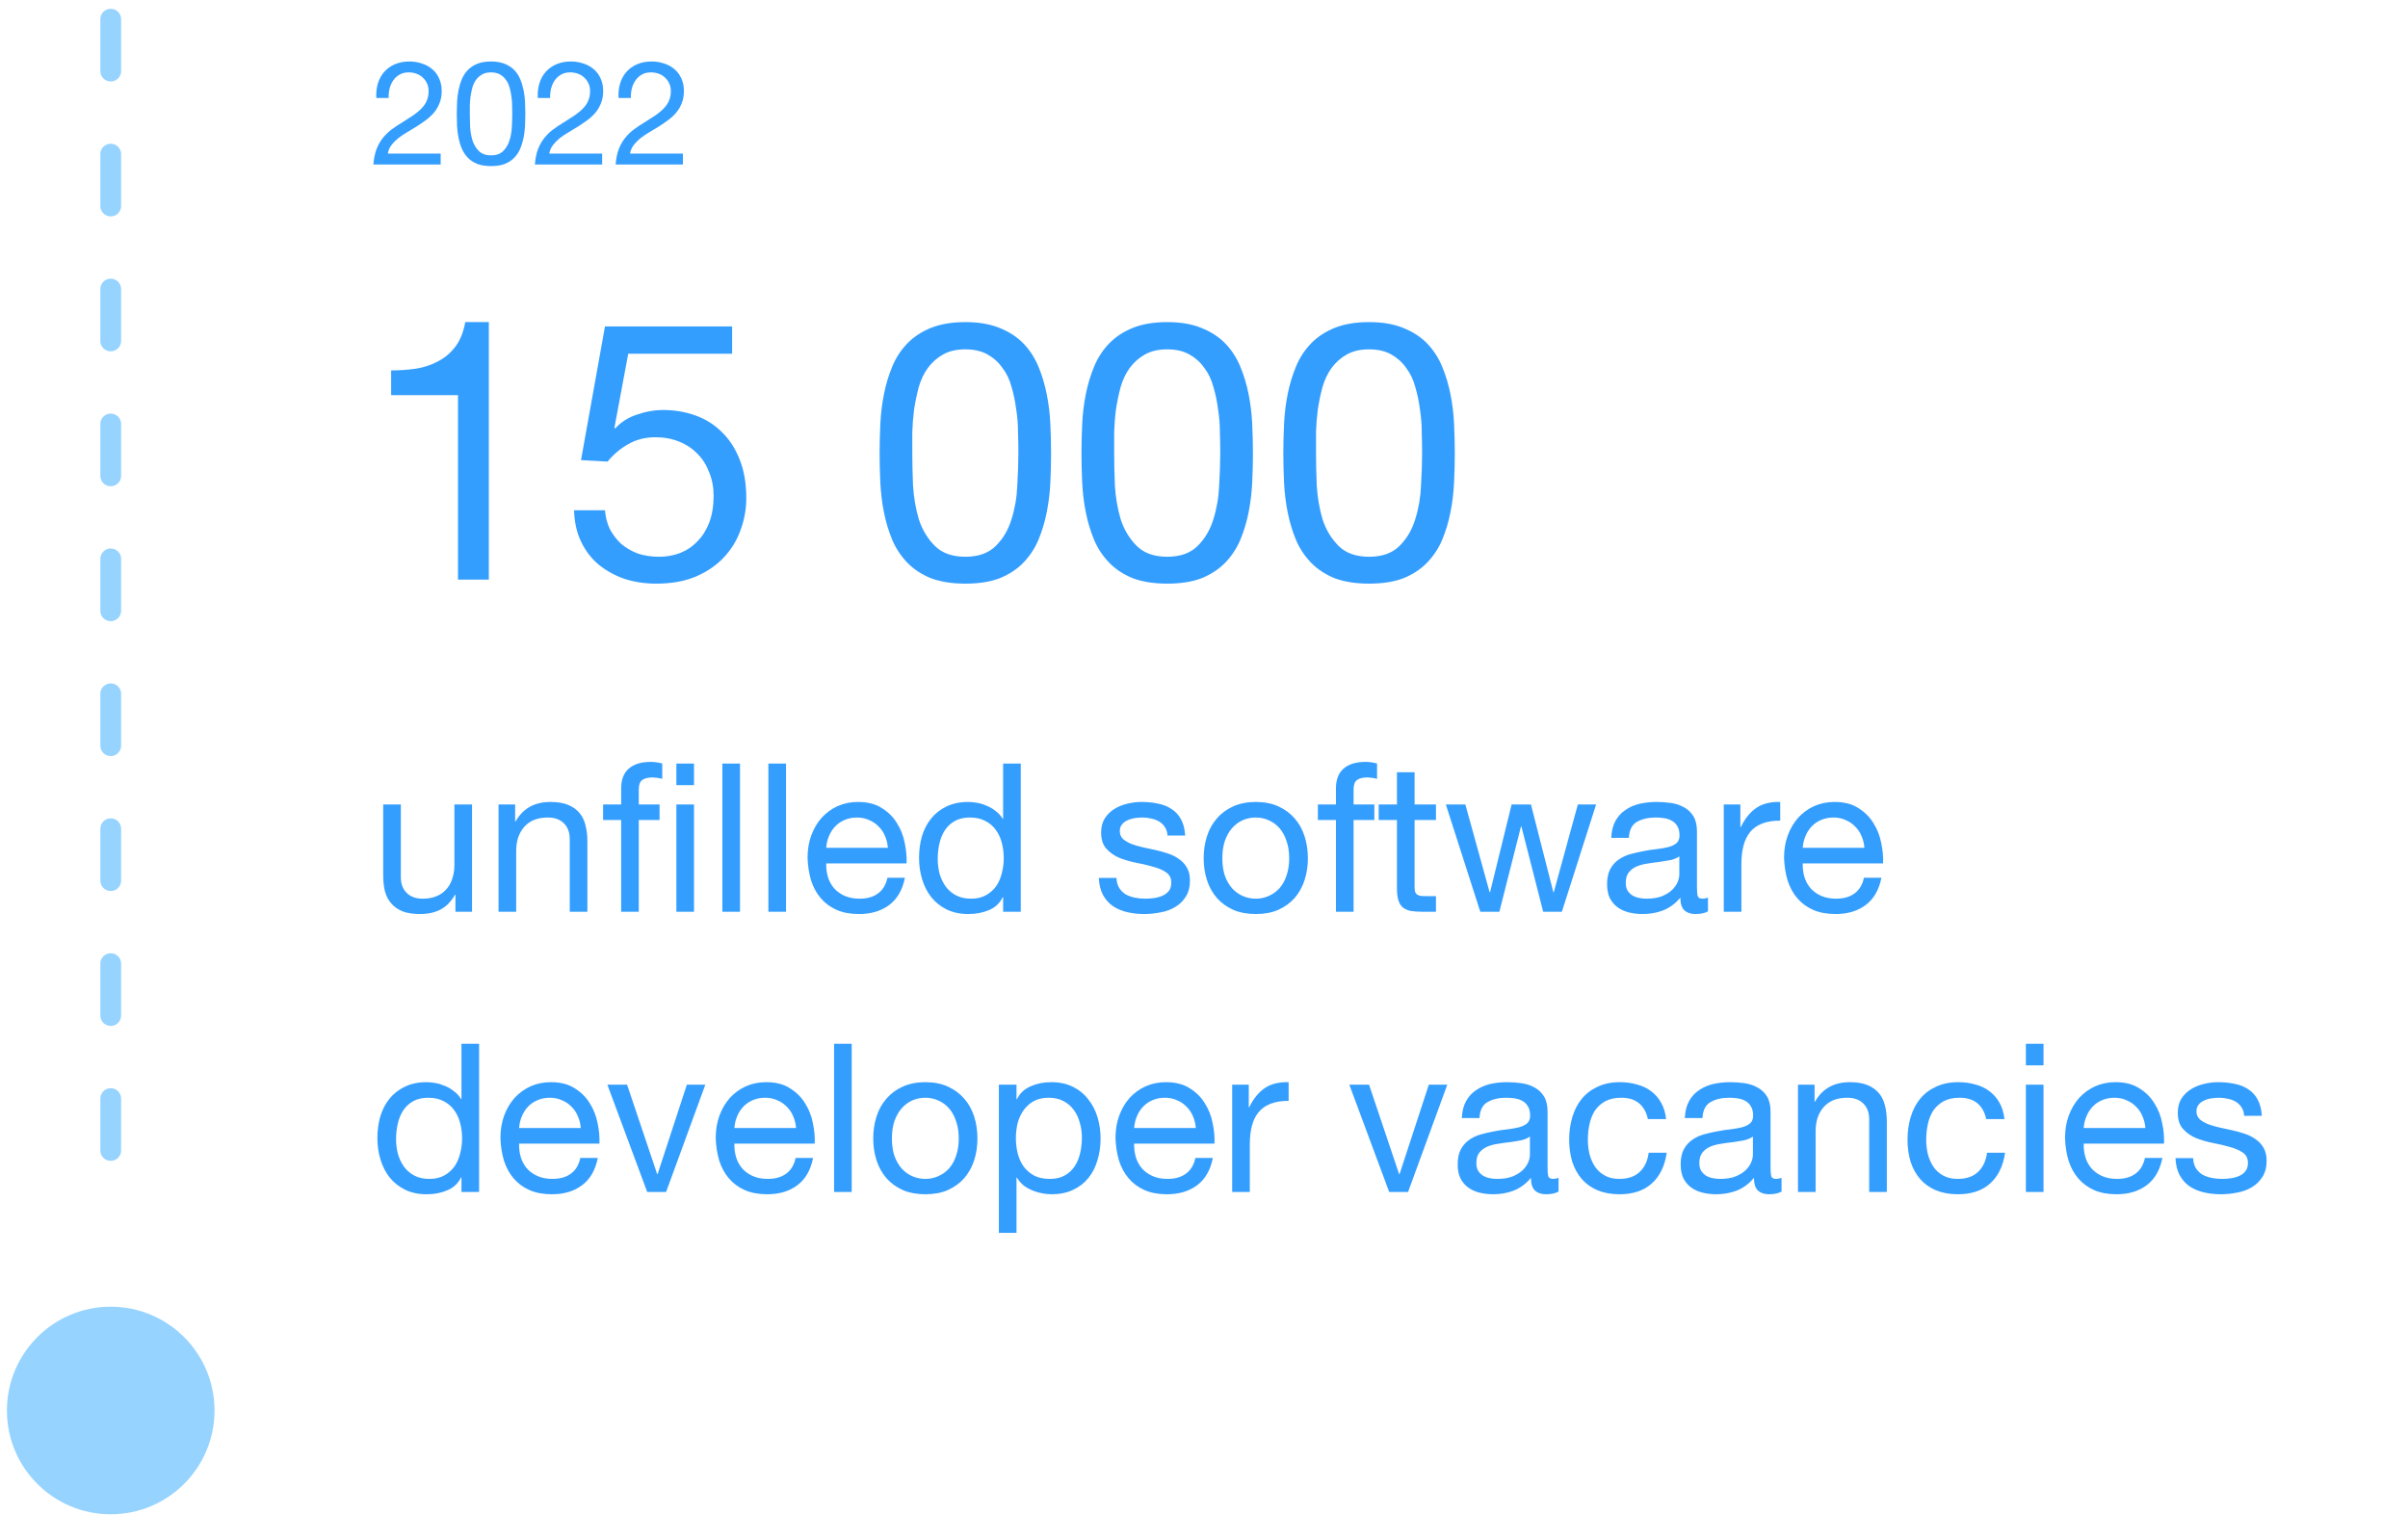 <?xml version="1.0" encoding="UTF-8"?> <svg xmlns="http://www.w3.org/2000/svg" width="232" height="146" viewBox="0 0 232 146" fill="none"> <path d="M45.479 87.85V77.51H43.779V83.35C43.779 83.817 43.712 84.25 43.579 84.65C43.459 85.037 43.272 85.376 43.019 85.67C42.765 85.963 42.445 86.19 42.059 86.35C41.685 86.51 41.239 86.59 40.719 86.59C40.065 86.59 39.552 86.403 39.179 86.03C38.805 85.656 38.619 85.15 38.619 84.51V77.51H36.919V84.31C36.919 84.87 36.972 85.383 37.079 85.85C37.199 86.303 37.399 86.697 37.679 87.03C37.959 87.363 38.325 87.623 38.779 87.81C39.232 87.983 39.799 88.07 40.479 88.07C41.239 88.07 41.899 87.923 42.459 87.63C43.019 87.323 43.479 86.85 43.839 86.21H43.879V87.85H45.479ZM48.032 77.51V87.85H49.732V82.01C49.732 81.543 49.792 81.117 49.912 80.73C50.045 80.33 50.239 79.983 50.492 79.69C50.745 79.397 51.059 79.17 51.432 79.01C51.819 78.85 52.272 78.77 52.792 78.77C53.445 78.77 53.959 78.957 54.332 79.33C54.705 79.703 54.892 80.21 54.892 80.85V87.85H56.592V81.05C56.592 80.49 56.532 79.983 56.412 79.53C56.305 79.063 56.112 78.663 55.832 78.33C55.552 77.996 55.185 77.737 54.732 77.55C54.279 77.363 53.712 77.27 53.032 77.27C51.499 77.27 50.379 77.897 49.672 79.15H49.632V77.51H48.032ZM65.165 87.85H66.865V77.51H65.165V87.85ZM65.165 75.65H66.865V73.57H65.165V75.65ZM59.845 79.01V87.85H61.545V79.01H63.545V77.51H61.545V76.07C61.545 75.617 61.659 75.31 61.885 75.15C62.112 74.99 62.432 74.91 62.845 74.91C62.992 74.91 63.152 74.923 63.325 74.95C63.499 74.963 63.659 74.996 63.805 75.05V73.57C63.645 73.516 63.459 73.477 63.245 73.45C63.045 73.423 62.865 73.41 62.705 73.41C61.772 73.41 61.059 73.63 60.565 74.07C60.085 74.496 59.845 75.13 59.845 75.97V77.51H58.105V79.01H59.845ZM69.597 73.57V87.85H71.297V73.57H69.597ZM74.03 73.57V87.85H75.73V73.57H74.03ZM85.544 81.69H79.604C79.631 81.29 79.717 80.916 79.864 80.57C80.011 80.21 80.211 79.897 80.464 79.63C80.717 79.363 81.017 79.156 81.364 79.01C81.724 78.85 82.124 78.77 82.564 78.77C82.991 78.77 83.377 78.85 83.724 79.01C84.084 79.156 84.391 79.363 84.644 79.63C84.911 79.883 85.117 80.19 85.264 80.55C85.424 80.91 85.517 81.29 85.544 81.69ZM87.184 84.57H85.504C85.357 85.25 85.051 85.757 84.584 86.09C84.131 86.423 83.544 86.59 82.824 86.59C82.264 86.59 81.777 86.496 81.364 86.31C80.951 86.123 80.611 85.876 80.344 85.57C80.077 85.25 79.884 84.89 79.764 84.49C79.644 84.076 79.591 83.643 79.604 83.19H87.344C87.371 82.563 87.311 81.903 87.164 81.21C87.031 80.516 86.777 79.876 86.404 79.29C86.044 78.703 85.557 78.223 84.944 77.85C84.344 77.463 83.584 77.27 82.664 77.27C81.957 77.27 81.304 77.403 80.704 77.67C80.117 77.936 79.604 78.31 79.164 78.79C78.737 79.27 78.404 79.837 78.164 80.49C77.924 81.143 77.804 81.863 77.804 82.65C77.831 83.436 77.944 84.163 78.144 84.83C78.357 85.496 78.671 86.07 79.084 86.55C79.497 87.03 80.004 87.403 80.604 87.67C81.217 87.936 81.937 88.07 82.764 88.07C83.937 88.07 84.911 87.776 85.684 87.19C86.457 86.603 86.957 85.73 87.184 84.57ZM90.346 82.77C90.346 82.263 90.4 81.77 90.506 81.29C90.613 80.81 90.786 80.383 91.026 80.01C91.266 79.636 91.586 79.337 91.986 79.11C92.386 78.883 92.873 78.77 93.446 78.77C94.033 78.77 94.533 78.883 94.946 79.11C95.359 79.323 95.693 79.61 95.946 79.97C96.213 80.33 96.406 80.75 96.526 81.23C96.646 81.697 96.706 82.183 96.706 82.69C96.706 83.17 96.646 83.643 96.526 84.11C96.419 84.576 96.24 84.996 95.986 85.37C95.733 85.73 95.406 86.023 95.006 86.25C94.606 86.477 94.12 86.59 93.546 86.59C92.999 86.59 92.519 86.483 92.106 86.27C91.706 86.056 91.373 85.77 91.106 85.41C90.853 85.05 90.659 84.643 90.526 84.19C90.406 83.723 90.346 83.25 90.346 82.77ZM98.346 87.85V73.57H96.646V78.89H96.606C96.419 78.583 96.186 78.33 95.906 78.13C95.639 77.916 95.353 77.75 95.046 77.63C94.74 77.496 94.433 77.403 94.126 77.35C93.82 77.296 93.533 77.27 93.266 77.27C92.48 77.27 91.786 77.416 91.186 77.71C90.6 77.99 90.106 78.376 89.706 78.87C89.32 79.35 89.026 79.916 88.826 80.57C88.639 81.223 88.546 81.916 88.546 82.65C88.546 83.383 88.646 84.076 88.846 84.73C89.046 85.383 89.34 85.957 89.726 86.45C90.126 86.943 90.62 87.337 91.206 87.63C91.806 87.923 92.506 88.07 93.306 88.07C94.026 88.07 94.686 87.943 95.286 87.69C95.886 87.436 96.326 87.023 96.606 86.45H96.646V87.85H98.346ZM107.568 84.59H105.868C105.895 85.23 106.028 85.776 106.268 86.23C106.508 86.67 106.828 87.03 107.228 87.31C107.628 87.576 108.088 87.77 108.608 87.89C109.128 88.01 109.675 88.07 110.248 88.07C110.768 88.07 111.288 88.016 111.808 87.91C112.341 87.817 112.815 87.643 113.228 87.39C113.655 87.136 113.995 86.803 114.248 86.39C114.515 85.977 114.648 85.457 114.648 84.83C114.648 84.337 114.548 83.923 114.348 83.59C114.161 83.257 113.908 82.983 113.588 82.77C113.281 82.543 112.921 82.363 112.508 82.23C112.108 82.097 111.695 81.983 111.268 81.89C110.868 81.796 110.468 81.71 110.068 81.63C109.668 81.537 109.308 81.43 108.988 81.31C108.668 81.177 108.401 81.016 108.188 80.83C107.988 80.63 107.888 80.383 107.888 80.09C107.888 79.823 107.955 79.61 108.088 79.45C108.221 79.276 108.395 79.143 108.608 79.05C108.821 78.943 109.055 78.87 109.308 78.83C109.575 78.79 109.835 78.77 110.088 78.77C110.368 78.77 110.641 78.803 110.908 78.87C111.188 78.923 111.441 79.016 111.668 79.15C111.895 79.283 112.081 79.463 112.228 79.69C112.375 79.903 112.461 80.177 112.488 80.51H114.188C114.148 79.883 114.015 79.363 113.788 78.95C113.561 78.523 113.255 78.19 112.868 77.95C112.495 77.697 112.061 77.523 111.568 77.43C111.075 77.323 110.535 77.27 109.948 77.27C109.495 77.27 109.035 77.33 108.568 77.45C108.115 77.556 107.701 77.73 107.328 77.97C106.968 78.197 106.668 78.496 106.428 78.87C106.201 79.243 106.088 79.69 106.088 80.21C106.088 80.876 106.255 81.397 106.588 81.77C106.921 82.143 107.335 82.436 107.828 82.65C108.335 82.85 108.881 83.01 109.468 83.13C110.055 83.237 110.595 83.363 111.088 83.51C111.595 83.643 112.015 83.823 112.348 84.05C112.681 84.276 112.848 84.61 112.848 85.05C112.848 85.37 112.768 85.636 112.608 85.85C112.448 86.05 112.241 86.203 111.988 86.31C111.748 86.416 111.481 86.49 111.188 86.53C110.895 86.57 110.615 86.59 110.348 86.59C110.001 86.59 109.661 86.556 109.328 86.49C109.008 86.423 108.715 86.317 108.448 86.17C108.195 86.01 107.988 85.803 107.828 85.55C107.668 85.283 107.581 84.963 107.568 84.59ZM117.768 82.69C117.768 82.063 117.848 81.51 118.008 81.03C118.181 80.537 118.415 80.123 118.708 79.79C119.001 79.457 119.341 79.203 119.728 79.03C120.128 78.856 120.548 78.77 120.988 78.77C121.428 78.77 121.841 78.856 122.228 79.03C122.628 79.203 122.975 79.457 123.268 79.79C123.561 80.123 123.788 80.537 123.948 81.03C124.121 81.51 124.208 82.063 124.208 82.69C124.208 83.317 124.121 83.876 123.948 84.37C123.788 84.85 123.561 85.257 123.268 85.59C122.975 85.91 122.628 86.156 122.228 86.33C121.841 86.503 121.428 86.59 120.988 86.59C120.548 86.59 120.128 86.503 119.728 86.33C119.341 86.156 119.001 85.91 118.708 85.59C118.415 85.257 118.181 84.85 118.008 84.37C117.848 83.876 117.768 83.317 117.768 82.69ZM115.968 82.69C115.968 83.45 116.075 84.156 116.288 84.81C116.501 85.463 116.821 86.037 117.248 86.53C117.675 87.01 118.201 87.39 118.828 87.67C119.455 87.936 120.175 88.07 120.988 88.07C121.815 88.07 122.535 87.936 123.148 87.67C123.775 87.39 124.301 87.01 124.728 86.53C125.155 86.037 125.475 85.463 125.688 84.81C125.901 84.156 126.008 83.45 126.008 82.69C126.008 81.93 125.901 81.223 125.688 80.57C125.475 79.903 125.155 79.33 124.728 78.85C124.301 78.356 123.775 77.97 123.148 77.69C122.535 77.41 121.815 77.27 120.988 77.27C120.175 77.27 119.455 77.41 118.828 77.69C118.201 77.97 117.675 78.356 117.248 78.85C116.821 79.33 116.501 79.903 116.288 80.57C116.075 81.223 115.968 81.93 115.968 82.69ZM128.712 79.01V87.85H130.412V79.01H132.412V77.51H130.412V76.07C130.412 75.617 130.526 75.31 130.752 75.15C130.979 74.99 131.299 74.91 131.712 74.91C131.859 74.91 132.019 74.923 132.192 74.95C132.366 74.963 132.526 74.996 132.672 75.05V73.57C132.512 73.516 132.326 73.477 132.112 73.45C131.912 73.423 131.732 73.41 131.572 73.41C130.639 73.41 129.926 73.63 129.432 74.07C128.952 74.496 128.712 75.13 128.712 75.97V77.51H126.972V79.01H128.712ZM136.29 77.51V74.41H134.59V77.51H132.83V79.01H134.59V85.59C134.59 86.07 134.637 86.457 134.73 86.75C134.824 87.043 134.964 87.27 135.15 87.43C135.35 87.59 135.604 87.703 135.91 87.77C136.23 87.823 136.61 87.85 137.05 87.85H138.35V86.35H137.57C137.304 86.35 137.084 86.343 136.91 86.33C136.75 86.303 136.624 86.257 136.53 86.19C136.437 86.123 136.37 86.03 136.33 85.91C136.304 85.79 136.29 85.63 136.29 85.43V79.01H138.35V77.51H136.29ZM150.479 87.85L153.779 77.51H152.019L149.699 85.97H149.659L147.499 77.51H145.639L143.559 85.97H143.519L141.179 77.51H139.299L142.619 87.85H144.459L146.539 79.63H146.579L148.679 87.85H150.479ZM164.555 87.81C164.262 87.983 163.855 88.07 163.335 88.07C162.895 88.07 162.542 87.95 162.275 87.71C162.022 87.457 161.895 87.05 161.895 86.49C161.429 87.05 160.882 87.457 160.255 87.71C159.642 87.95 158.975 88.07 158.255 88.07C157.789 88.07 157.342 88.016 156.915 87.91C156.502 87.803 156.142 87.636 155.835 87.41C155.529 87.183 155.282 86.89 155.095 86.53C154.922 86.156 154.835 85.71 154.835 85.19C154.835 84.603 154.935 84.123 155.135 83.75C155.335 83.376 155.595 83.076 155.915 82.85C156.249 82.61 156.622 82.43 157.035 82.31C157.462 82.19 157.895 82.09 158.335 82.01C158.802 81.916 159.242 81.85 159.655 81.81C160.082 81.757 160.455 81.69 160.775 81.61C161.095 81.516 161.349 81.39 161.535 81.23C161.722 81.056 161.815 80.81 161.815 80.49C161.815 80.117 161.742 79.817 161.595 79.59C161.462 79.363 161.282 79.19 161.055 79.07C160.842 78.95 160.595 78.87 160.315 78.83C160.049 78.79 159.782 78.77 159.515 78.77C158.795 78.77 158.195 78.91 157.715 79.19C157.235 79.457 156.975 79.97 156.935 80.73H155.235C155.262 80.09 155.395 79.55 155.635 79.11C155.875 78.67 156.195 78.317 156.595 78.05C156.995 77.77 157.449 77.57 157.955 77.45C158.475 77.33 159.029 77.27 159.615 77.27C160.082 77.27 160.542 77.303 160.995 77.37C161.462 77.436 161.882 77.576 162.255 77.79C162.629 77.99 162.929 78.276 163.155 78.65C163.382 79.023 163.495 79.51 163.495 80.11V85.43C163.495 85.83 163.515 86.123 163.555 86.31C163.609 86.496 163.769 86.59 164.035 86.59C164.182 86.59 164.355 86.556 164.555 86.49V87.81ZM161.795 82.51C161.582 82.67 161.302 82.79 160.955 82.87C160.609 82.936 160.242 82.996 159.855 83.05C159.482 83.09 159.102 83.143 158.715 83.21C158.329 83.263 157.982 83.356 157.675 83.49C157.369 83.623 157.115 83.817 156.915 84.07C156.729 84.31 156.635 84.643 156.635 85.07C156.635 85.35 156.689 85.59 156.795 85.79C156.915 85.977 157.062 86.13 157.235 86.25C157.422 86.37 157.635 86.457 157.875 86.51C158.115 86.563 158.369 86.59 158.635 86.59C159.195 86.59 159.675 86.516 160.075 86.37C160.475 86.21 160.802 86.016 161.055 85.79C161.309 85.55 161.495 85.296 161.615 85.03C161.735 84.75 161.795 84.49 161.795 84.25V82.51ZM166.077 77.51V87.85H167.777V83.25C167.777 82.583 167.844 81.996 167.977 81.49C168.111 80.97 168.324 80.53 168.617 80.17C168.911 79.81 169.297 79.537 169.777 79.35C170.257 79.163 170.837 79.07 171.517 79.07V77.27C170.597 77.243 169.837 77.43 169.237 77.83C168.637 78.23 168.131 78.85 167.717 79.69H167.677V77.51H166.077ZM179.626 81.69H173.686C173.713 81.29 173.799 80.916 173.946 80.57C174.093 80.21 174.293 79.897 174.546 79.63C174.799 79.363 175.099 79.156 175.446 79.01C175.806 78.85 176.206 78.77 176.646 78.77C177.073 78.77 177.459 78.85 177.806 79.01C178.166 79.156 178.473 79.363 178.726 79.63C178.993 79.883 179.199 80.19 179.346 80.55C179.506 80.91 179.599 81.29 179.626 81.69ZM181.266 84.57H179.586C179.439 85.25 179.133 85.757 178.666 86.09C178.213 86.423 177.626 86.59 176.906 86.59C176.346 86.59 175.859 86.496 175.446 86.31C175.033 86.123 174.693 85.876 174.426 85.57C174.159 85.25 173.966 84.89 173.846 84.49C173.726 84.076 173.673 83.643 173.686 83.19H181.426C181.453 82.563 181.393 81.903 181.246 81.21C181.113 80.516 180.859 79.876 180.486 79.29C180.126 78.703 179.639 78.223 179.026 77.85C178.426 77.463 177.666 77.27 176.746 77.27C176.039 77.27 175.386 77.403 174.786 77.67C174.199 77.936 173.686 78.31 173.246 78.79C172.819 79.27 172.486 79.837 172.246 80.49C172.006 81.143 171.886 81.863 171.886 82.65C171.913 83.436 172.026 84.163 172.226 84.83C172.439 85.496 172.753 86.07 173.166 86.55C173.579 87.03 174.086 87.403 174.686 87.67C175.299 87.936 176.019 88.07 176.846 88.07C178.019 88.07 178.993 87.776 179.766 87.19C180.539 86.603 181.039 85.73 181.266 84.57ZM38.159 109.77C38.159 109.263 38.212 108.77 38.319 108.29C38.425 107.81 38.599 107.383 38.839 107.01C39.079 106.637 39.399 106.337 39.799 106.11C40.199 105.883 40.685 105.77 41.259 105.77C41.845 105.77 42.345 105.883 42.759 106.11C43.172 106.323 43.505 106.61 43.759 106.97C44.025 107.33 44.219 107.75 44.339 108.23C44.459 108.697 44.519 109.183 44.519 109.69C44.519 110.17 44.459 110.643 44.339 111.11C44.232 111.577 44.052 111.997 43.799 112.37C43.545 112.73 43.219 113.023 42.819 113.25C42.419 113.477 41.932 113.59 41.359 113.59C40.812 113.59 40.332 113.483 39.919 113.27C39.519 113.057 39.185 112.77 38.919 112.41C38.665 112.05 38.472 111.643 38.339 111.19C38.219 110.723 38.159 110.25 38.159 109.77ZM46.159 114.85V100.57H44.459V105.89H44.419C44.232 105.583 43.999 105.33 43.719 105.13C43.452 104.917 43.165 104.75 42.859 104.63C42.552 104.497 42.245 104.403 41.939 104.35C41.632 104.297 41.345 104.27 41.079 104.27C40.292 104.27 39.599 104.417 38.999 104.71C38.412 104.99 37.919 105.377 37.519 105.87C37.132 106.35 36.839 106.917 36.639 107.57C36.452 108.223 36.359 108.917 36.359 109.65C36.359 110.383 36.459 111.077 36.659 111.73C36.859 112.383 37.152 112.957 37.539 113.45C37.939 113.943 38.432 114.337 39.019 114.63C39.619 114.923 40.319 115.07 41.119 115.07C41.839 115.07 42.499 114.943 43.099 114.69C43.699 114.437 44.139 114.023 44.419 113.45H44.459V114.85H46.159ZM55.954 108.69H50.014C50.041 108.29 50.127 107.917 50.274 107.57C50.421 107.21 50.621 106.897 50.874 106.63C51.127 106.363 51.428 106.157 51.774 106.01C52.134 105.85 52.534 105.77 52.974 105.77C53.401 105.77 53.788 105.85 54.134 106.01C54.494 106.157 54.801 106.363 55.054 106.63C55.321 106.883 55.528 107.19 55.674 107.55C55.834 107.91 55.928 108.29 55.954 108.69ZM57.594 111.57H55.914C55.767 112.25 55.461 112.757 54.994 113.09C54.541 113.423 53.954 113.59 53.234 113.59C52.674 113.59 52.188 113.497 51.774 113.31C51.361 113.123 51.021 112.877 50.754 112.57C50.487 112.25 50.294 111.89 50.174 111.49C50.054 111.077 50.001 110.643 50.014 110.19H57.754C57.781 109.563 57.721 108.903 57.574 108.21C57.441 107.517 57.188 106.877 56.814 106.29C56.454 105.703 55.968 105.223 55.354 104.85C54.754 104.463 53.994 104.27 53.074 104.27C52.367 104.27 51.714 104.403 51.114 104.67C50.528 104.937 50.014 105.31 49.574 105.79C49.148 106.27 48.814 106.837 48.574 107.49C48.334 108.143 48.214 108.863 48.214 109.65C48.241 110.437 48.354 111.163 48.554 111.83C48.767 112.497 49.081 113.07 49.494 113.55C49.907 114.03 50.414 114.403 51.014 114.67C51.627 114.937 52.347 115.07 53.174 115.07C54.347 115.07 55.321 114.777 56.094 114.19C56.867 113.603 57.367 112.73 57.594 111.57ZM64.176 114.85L67.956 104.51H66.176L63.356 113.13H63.316L60.416 104.51H58.516L62.356 114.85H64.176ZM76.696 108.69H70.756C70.783 108.29 70.87 107.917 71.016 107.57C71.163 107.21 71.363 106.897 71.616 106.63C71.87 106.363 72.17 106.157 72.516 106.01C72.876 105.85 73.276 105.77 73.716 105.77C74.143 105.77 74.53 105.85 74.876 106.01C75.236 106.157 75.543 106.363 75.796 106.63C76.063 106.883 76.27 107.19 76.416 107.55C76.576 107.91 76.67 108.29 76.696 108.69ZM78.336 111.57H76.656C76.51 112.25 76.203 112.757 75.736 113.09C75.283 113.423 74.696 113.59 73.976 113.59C73.416 113.59 72.93 113.497 72.516 113.31C72.103 113.123 71.763 112.877 71.496 112.57C71.23 112.25 71.036 111.89 70.916 111.49C70.796 111.077 70.743 110.643 70.756 110.19H78.496C78.523 109.563 78.463 108.903 78.316 108.21C78.183 107.517 77.93 106.877 77.556 106.29C77.196 105.703 76.71 105.223 76.096 104.85C75.496 104.463 74.736 104.27 73.816 104.27C73.11 104.27 72.456 104.403 71.856 104.67C71.27 104.937 70.756 105.31 70.316 105.79C69.89 106.27 69.556 106.837 69.316 107.49C69.076 108.143 68.956 108.863 68.956 109.65C68.983 110.437 69.096 111.163 69.296 111.83C69.51 112.497 69.823 113.07 70.236 113.55C70.65 114.03 71.156 114.403 71.756 114.67C72.37 114.937 73.09 115.07 73.916 115.07C75.09 115.07 76.063 114.777 76.836 114.19C77.61 113.603 78.11 112.73 78.336 111.57ZM80.359 100.57V114.85H82.058V100.57H80.359ZM85.932 109.69C85.932 109.063 86.012 108.51 86.172 108.03C86.345 107.537 86.579 107.123 86.872 106.79C87.165 106.457 87.505 106.203 87.892 106.03C88.292 105.857 88.712 105.77 89.152 105.77C89.592 105.77 90.005 105.857 90.392 106.03C90.792 106.203 91.139 106.457 91.432 106.79C91.725 107.123 91.952 107.537 92.112 108.03C92.285 108.51 92.372 109.063 92.372 109.69C92.372 110.317 92.285 110.877 92.112 111.37C91.952 111.85 91.725 112.257 91.432 112.59C91.139 112.91 90.792 113.157 90.392 113.33C90.005 113.503 89.592 113.59 89.152 113.59C88.712 113.59 88.292 113.503 87.892 113.33C87.505 113.157 87.165 112.91 86.872 112.59C86.579 112.257 86.345 111.85 86.172 111.37C86.012 110.877 85.932 110.317 85.932 109.69ZM84.132 109.69C84.132 110.45 84.239 111.157 84.452 111.81C84.665 112.463 84.985 113.037 85.412 113.53C85.839 114.01 86.365 114.39 86.992 114.67C87.619 114.937 88.339 115.07 89.152 115.07C89.979 115.07 90.699 114.937 91.312 114.67C91.939 114.39 92.465 114.01 92.892 113.53C93.319 113.037 93.639 112.463 93.852 111.81C94.065 111.157 94.172 110.45 94.172 109.69C94.172 108.93 94.065 108.223 93.852 107.57C93.639 106.903 93.319 106.33 92.892 105.85C92.465 105.357 91.939 104.97 91.312 104.69C90.699 104.41 89.979 104.27 89.152 104.27C88.339 104.27 87.619 104.41 86.992 104.69C86.365 104.97 85.839 105.357 85.412 105.85C84.985 106.33 84.665 106.903 84.452 107.57C84.239 108.223 84.132 108.93 84.132 109.69ZM96.237 104.51V118.79H97.936V113.47H97.977C98.163 113.777 98.39 114.037 98.656 114.25C98.936 114.45 99.23 114.61 99.537 114.73C99.843 114.85 100.15 114.937 100.456 114.99C100.776 115.043 101.063 115.07 101.316 115.07C102.103 115.07 102.79 114.93 103.376 114.65C103.976 114.37 104.47 113.99 104.856 113.51C105.256 113.017 105.55 112.443 105.736 111.79C105.936 111.137 106.036 110.443 106.036 109.71C106.036 108.977 105.936 108.283 105.736 107.63C105.536 106.977 105.236 106.403 104.836 105.91C104.45 105.403 103.956 105.003 103.356 104.71C102.77 104.417 102.076 104.27 101.276 104.27C100.556 104.27 99.897 104.403 99.296 104.67C98.697 104.923 98.257 105.337 97.977 105.91H97.936V104.51H96.237ZM104.236 109.59C104.236 110.097 104.183 110.59 104.076 111.07C103.97 111.55 103.796 111.977 103.556 112.35C103.316 112.723 102.996 113.023 102.596 113.25C102.21 113.477 101.723 113.59 101.136 113.59C100.55 113.59 100.05 113.483 99.636 113.27C99.223 113.043 98.883 112.75 98.617 112.39C98.363 112.03 98.177 111.617 98.056 111.15C97.936 110.67 97.876 110.177 97.876 109.67C97.876 109.19 97.93 108.717 98.037 108.25C98.156 107.783 98.343 107.37 98.597 107.01C98.85 106.637 99.177 106.337 99.576 106.11C99.977 105.883 100.463 105.77 101.036 105.77C101.583 105.77 102.056 105.877 102.456 106.09C102.87 106.303 103.203 106.59 103.456 106.95C103.723 107.31 103.916 107.723 104.036 108.19C104.17 108.643 104.236 109.11 104.236 109.59ZM115.212 108.69H109.272C109.299 108.29 109.385 107.917 109.532 107.57C109.679 107.21 109.879 106.897 110.132 106.63C110.385 106.363 110.685 106.157 111.032 106.01C111.392 105.85 111.792 105.77 112.232 105.77C112.659 105.77 113.045 105.85 113.392 106.01C113.752 106.157 114.059 106.363 114.312 106.63C114.579 106.883 114.785 107.19 114.932 107.55C115.092 107.91 115.185 108.29 115.212 108.69ZM116.852 111.57H115.172C115.025 112.25 114.719 112.757 114.252 113.09C113.799 113.423 113.212 113.59 112.492 113.59C111.932 113.59 111.445 113.497 111.032 113.31C110.619 113.123 110.279 112.877 110.012 112.57C109.745 112.25 109.552 111.89 109.432 111.49C109.312 111.077 109.259 110.643 109.272 110.19H117.012C117.039 109.563 116.979 108.903 116.832 108.21C116.699 107.517 116.445 106.877 116.072 106.29C115.712 105.703 115.225 105.223 114.612 104.85C114.012 104.463 113.252 104.27 112.332 104.27C111.625 104.27 110.972 104.403 110.372 104.67C109.785 104.937 109.272 105.31 108.832 105.79C108.405 106.27 108.072 106.837 107.832 107.49C107.592 108.143 107.472 108.863 107.472 109.65C107.499 110.437 107.612 111.163 107.812 111.83C108.025 112.497 108.339 113.07 108.752 113.55C109.165 114.03 109.672 114.403 110.272 114.67C110.885 114.937 111.605 115.07 112.432 115.07C113.605 115.07 114.579 114.777 115.352 114.19C116.125 113.603 116.625 112.73 116.852 111.57ZM118.714 104.51V114.85H120.414V110.25C120.414 109.583 120.481 108.997 120.614 108.49C120.747 107.97 120.961 107.53 121.254 107.17C121.547 106.81 121.934 106.537 122.414 106.35C122.894 106.163 123.474 106.07 124.154 106.07V104.27C123.234 104.243 122.474 104.43 121.874 104.83C121.274 105.23 120.767 105.85 120.354 106.69H120.314V104.51H118.714ZM135.661 114.85L139.441 104.51H137.661L134.841 113.13H134.801L131.901 104.51H130.001L133.841 114.85H135.661ZM150.161 114.81C149.867 114.983 149.461 115.07 148.941 115.07C148.501 115.07 148.147 114.95 147.881 114.71C147.627 114.457 147.501 114.05 147.501 113.49C147.034 114.05 146.487 114.457 145.861 114.71C145.247 114.95 144.581 115.07 143.861 115.07C143.394 115.07 142.947 115.017 142.521 114.91C142.107 114.803 141.747 114.637 141.441 114.41C141.134 114.183 140.887 113.89 140.701 113.53C140.527 113.157 140.441 112.71 140.441 112.19C140.441 111.603 140.541 111.123 140.741 110.75C140.941 110.377 141.201 110.077 141.521 109.85C141.854 109.61 142.227 109.43 142.641 109.31C143.067 109.19 143.501 109.09 143.941 109.01C144.407 108.917 144.847 108.85 145.261 108.81C145.687 108.757 146.061 108.69 146.381 108.61C146.701 108.517 146.954 108.39 147.141 108.23C147.327 108.057 147.421 107.81 147.421 107.49C147.421 107.117 147.347 106.817 147.201 106.59C147.067 106.363 146.887 106.19 146.661 106.07C146.447 105.95 146.201 105.87 145.921 105.83C145.654 105.79 145.387 105.77 145.121 105.77C144.401 105.77 143.801 105.91 143.321 106.19C142.841 106.457 142.581 106.97 142.541 107.73H140.841C140.867 107.09 141.001 106.55 141.241 106.11C141.481 105.67 141.801 105.317 142.201 105.05C142.601 104.77 143.054 104.57 143.561 104.45C144.081 104.33 144.634 104.27 145.221 104.27C145.687 104.27 146.147 104.303 146.601 104.37C147.067 104.437 147.487 104.577 147.861 104.79C148.234 104.99 148.534 105.277 148.761 105.65C148.987 106.023 149.101 106.51 149.101 107.11V112.43C149.101 112.83 149.121 113.123 149.161 113.31C149.214 113.497 149.374 113.59 149.641 113.59C149.787 113.59 149.961 113.557 150.161 113.49V114.81ZM147.401 109.51C147.187 109.67 146.907 109.79 146.561 109.87C146.214 109.937 145.847 109.997 145.461 110.05C145.087 110.09 144.707 110.143 144.321 110.21C143.934 110.263 143.587 110.357 143.281 110.49C142.974 110.623 142.721 110.817 142.521 111.07C142.334 111.31 142.241 111.643 142.241 112.07C142.241 112.35 142.294 112.59 142.401 112.79C142.521 112.977 142.667 113.13 142.841 113.25C143.027 113.37 143.241 113.457 143.481 113.51C143.721 113.563 143.974 113.59 144.241 113.59C144.801 113.59 145.281 113.517 145.681 113.37C146.081 113.21 146.407 113.017 146.661 112.79C146.914 112.55 147.101 112.297 147.221 112.03C147.341 111.75 147.401 111.49 147.401 111.25V109.51ZM158.763 107.83H160.523C160.456 107.217 160.296 106.69 160.043 106.25C159.79 105.797 159.463 105.423 159.063 105.13C158.676 104.837 158.223 104.623 157.703 104.49C157.196 104.343 156.65 104.27 156.063 104.27C155.25 104.27 154.536 104.417 153.923 104.71C153.31 104.99 152.796 105.383 152.383 105.89C151.983 106.383 151.683 106.97 151.483 107.65C151.283 108.317 151.183 109.037 151.183 109.81C151.183 110.583 151.283 111.297 151.483 111.95C151.696 112.59 152.003 113.143 152.403 113.61C152.816 114.077 153.323 114.437 153.923 114.69C154.536 114.943 155.236 115.07 156.023 115.07C157.343 115.07 158.383 114.723 159.143 114.03C159.916 113.337 160.396 112.35 160.583 111.07H158.843C158.736 111.87 158.443 112.49 157.963 112.93C157.496 113.37 156.843 113.59 156.003 113.59C155.47 113.59 155.01 113.483 154.623 113.27C154.236 113.057 153.923 112.777 153.683 112.43C153.443 112.07 153.263 111.663 153.143 111.21C153.036 110.757 152.983 110.29 152.983 109.81C152.983 109.29 153.036 108.79 153.143 108.31C153.25 107.817 153.423 107.383 153.663 107.01C153.916 106.637 154.25 106.337 154.663 106.11C155.076 105.883 155.59 105.77 156.203 105.77C156.923 105.77 157.496 105.95 157.923 106.31C158.35 106.67 158.63 107.177 158.763 107.83ZM171.645 114.81C171.352 114.983 170.945 115.07 170.425 115.07C169.985 115.07 169.632 114.95 169.365 114.71C169.112 114.457 168.985 114.05 168.985 113.49C168.518 114.05 167.972 114.457 167.345 114.71C166.732 114.95 166.065 115.07 165.345 115.07C164.878 115.07 164.432 115.017 164.005 114.91C163.592 114.803 163.232 114.637 162.925 114.41C162.618 114.183 162.372 113.89 162.185 113.53C162.012 113.157 161.925 112.71 161.925 112.19C161.925 111.603 162.025 111.123 162.225 110.75C162.425 110.377 162.685 110.077 163.005 109.85C163.338 109.61 163.712 109.43 164.125 109.31C164.552 109.19 164.985 109.09 165.425 109.01C165.892 108.917 166.332 108.85 166.745 108.81C167.172 108.757 167.545 108.69 167.865 108.61C168.185 108.517 168.438 108.39 168.625 108.23C168.812 108.057 168.905 107.81 168.905 107.49C168.905 107.117 168.832 106.817 168.685 106.59C168.552 106.363 168.372 106.19 168.145 106.07C167.932 105.95 167.685 105.87 167.405 105.83C167.138 105.79 166.872 105.77 166.605 105.77C165.885 105.77 165.285 105.91 164.805 106.19C164.325 106.457 164.065 106.97 164.025 107.73H162.325C162.352 107.09 162.485 106.55 162.725 106.11C162.965 105.67 163.285 105.317 163.685 105.05C164.085 104.77 164.538 104.57 165.045 104.45C165.565 104.33 166.118 104.27 166.705 104.27C167.172 104.27 167.632 104.303 168.085 104.37C168.552 104.437 168.972 104.577 169.345 104.79C169.718 104.99 170.018 105.277 170.245 105.65C170.472 106.023 170.585 106.51 170.585 107.11V112.43C170.585 112.83 170.605 113.123 170.645 113.31C170.698 113.497 170.858 113.59 171.125 113.59C171.272 113.59 171.445 113.557 171.645 113.49V114.81ZM168.885 109.51C168.672 109.67 168.392 109.79 168.045 109.87C167.698 109.937 167.332 109.997 166.945 110.05C166.572 110.09 166.192 110.143 165.805 110.21C165.418 110.263 165.072 110.357 164.765 110.49C164.458 110.623 164.205 110.817 164.005 111.07C163.818 111.31 163.725 111.643 163.725 112.07C163.725 112.35 163.778 112.59 163.885 112.79C164.005 112.977 164.152 113.13 164.325 113.25C164.512 113.37 164.725 113.457 164.965 113.51C165.205 113.563 165.458 113.59 165.725 113.59C166.285 113.59 166.765 113.517 167.165 113.37C167.565 113.21 167.892 113.017 168.145 112.79C168.398 112.55 168.585 112.297 168.705 112.03C168.825 111.75 168.885 111.49 168.885 111.25V109.51ZM173.227 104.51V114.85H174.927V109.01C174.927 108.543 174.987 108.117 175.107 107.73C175.241 107.33 175.434 106.983 175.687 106.69C175.941 106.397 176.254 106.17 176.627 106.01C177.014 105.85 177.467 105.77 177.987 105.77C178.641 105.77 179.154 105.957 179.527 106.33C179.901 106.703 180.087 107.21 180.087 107.85V114.85H181.787V108.05C181.787 107.49 181.727 106.983 181.607 106.53C181.501 106.063 181.307 105.663 181.027 105.33C180.747 104.997 180.381 104.737 179.927 104.55C179.474 104.363 178.907 104.27 178.227 104.27C176.694 104.27 175.574 104.897 174.867 106.15H174.827V104.51H173.227ZM191.361 107.83H193.121C193.054 107.217 192.894 106.69 192.641 106.25C192.387 105.797 192.061 105.423 191.661 105.13C191.274 104.837 190.821 104.623 190.301 104.49C189.794 104.343 189.247 104.27 188.661 104.27C187.847 104.27 187.134 104.417 186.521 104.71C185.907 104.99 185.394 105.383 184.981 105.89C184.581 106.383 184.281 106.97 184.081 107.65C183.881 108.317 183.781 109.037 183.781 109.81C183.781 110.583 183.881 111.297 184.081 111.95C184.294 112.59 184.601 113.143 185.001 113.61C185.414 114.077 185.921 114.437 186.521 114.69C187.134 114.943 187.834 115.07 188.621 115.07C189.941 115.07 190.981 114.723 191.741 114.03C192.514 113.337 192.994 112.35 193.181 111.07H191.441C191.334 111.87 191.041 112.49 190.561 112.93C190.094 113.37 189.441 113.59 188.601 113.59C188.067 113.59 187.607 113.483 187.221 113.27C186.834 113.057 186.521 112.777 186.281 112.43C186.041 112.07 185.861 111.663 185.741 111.21C185.634 110.757 185.581 110.29 185.581 109.81C185.581 109.29 185.634 108.79 185.741 108.31C185.847 107.817 186.021 107.383 186.261 107.01C186.514 106.637 186.847 106.337 187.261 106.11C187.674 105.883 188.187 105.77 188.801 105.77C189.521 105.77 190.094 105.95 190.521 106.31C190.947 106.67 191.227 107.177 191.361 107.83ZM196.883 102.65V100.57H195.183V102.65H196.883ZM195.183 104.51V114.85H196.883V104.51H195.183ZM206.696 108.69H200.756C200.783 108.29 200.87 107.917 201.016 107.57C201.163 107.21 201.363 106.897 201.616 106.63C201.87 106.363 202.17 106.157 202.516 106.01C202.876 105.85 203.276 105.77 203.716 105.77C204.143 105.77 204.53 105.85 204.876 106.01C205.236 106.157 205.543 106.363 205.796 106.63C206.063 106.883 206.27 107.19 206.416 107.55C206.576 107.91 206.67 108.29 206.696 108.69ZM208.336 111.57H206.656C206.51 112.25 206.203 112.757 205.736 113.09C205.283 113.423 204.696 113.59 203.976 113.59C203.416 113.59 202.93 113.497 202.516 113.31C202.103 113.123 201.763 112.877 201.496 112.57C201.23 112.25 201.036 111.89 200.916 111.49C200.796 111.077 200.743 110.643 200.756 110.19H208.496C208.523 109.563 208.463 108.903 208.316 108.21C208.183 107.517 207.93 106.877 207.556 106.29C207.196 105.703 206.71 105.223 206.096 104.85C205.496 104.463 204.736 104.27 203.816 104.27C203.11 104.27 202.456 104.403 201.856 104.67C201.27 104.937 200.756 105.31 200.316 105.79C199.89 106.27 199.556 106.837 199.316 107.49C199.076 108.143 198.956 108.863 198.956 109.65C198.983 110.437 199.096 111.163 199.296 111.83C199.51 112.497 199.823 113.07 200.236 113.55C200.65 114.03 201.156 114.403 201.756 114.67C202.37 114.937 203.09 115.07 203.916 115.07C205.09 115.07 206.063 114.777 206.836 114.19C207.61 113.603 208.11 112.73 208.336 111.57ZM211.299 111.59H209.599C209.625 112.23 209.759 112.777 209.999 113.23C210.239 113.67 210.559 114.03 210.959 114.31C211.359 114.577 211.819 114.77 212.339 114.89C212.859 115.01 213.405 115.07 213.979 115.07C214.499 115.07 215.019 115.017 215.539 114.91C216.072 114.817 216.545 114.643 216.959 114.39C217.385 114.137 217.725 113.803 217.979 113.39C218.245 112.977 218.379 112.457 218.379 111.83C218.379 111.337 218.279 110.923 218.079 110.59C217.892 110.257 217.639 109.983 217.319 109.77C217.012 109.543 216.652 109.363 216.239 109.23C215.839 109.097 215.425 108.983 214.999 108.89C214.599 108.797 214.199 108.71 213.799 108.63C213.399 108.537 213.039 108.43 212.719 108.31C212.399 108.177 212.132 108.017 211.919 107.83C211.719 107.63 211.619 107.383 211.619 107.09C211.619 106.823 211.685 106.61 211.819 106.45C211.952 106.277 212.125 106.143 212.339 106.05C212.552 105.943 212.785 105.87 213.039 105.83C213.305 105.79 213.565 105.77 213.819 105.77C214.099 105.77 214.372 105.803 214.639 105.87C214.919 105.923 215.172 106.017 215.399 106.15C215.625 106.283 215.812 106.463 215.959 106.69C216.105 106.903 216.192 107.177 216.219 107.51H217.919C217.879 106.883 217.745 106.363 217.519 105.95C217.292 105.523 216.985 105.19 216.599 104.95C216.225 104.697 215.792 104.523 215.299 104.43C214.805 104.323 214.265 104.27 213.679 104.27C213.225 104.27 212.765 104.33 212.299 104.45C211.845 104.557 211.432 104.73 211.059 104.97C210.699 105.197 210.399 105.497 210.159 105.87C209.932 106.243 209.819 106.69 209.819 107.21C209.819 107.877 209.985 108.397 210.319 108.77C210.652 109.143 211.065 109.437 211.559 109.65C212.065 109.85 212.612 110.01 213.199 110.13C213.785 110.237 214.325 110.363 214.819 110.51C215.325 110.643 215.745 110.823 216.079 111.05C216.412 111.277 216.579 111.61 216.579 112.05C216.579 112.37 216.499 112.637 216.339 112.85C216.179 113.05 215.972 113.203 215.719 113.31C215.479 113.417 215.212 113.49 214.919 113.53C214.625 113.57 214.345 113.59 214.079 113.59C213.732 113.59 213.392 113.557 213.059 113.49C212.739 113.423 212.445 113.317 212.179 113.17C211.925 113.01 211.719 112.803 211.559 112.55C211.399 112.283 211.312 111.963 211.299 111.59Z" fill="#349EFF"></path> <path d="M47.099 55.85V31.035H44.824C44.66 31.968 44.357 32.738 43.914 33.345C43.47 33.952 42.922 34.43 42.269 34.78C41.639 35.13 40.927 35.375 40.134 35.515C39.34 35.632 38.524 35.69 37.684 35.69V38.07H44.124V55.85H47.099ZM70.537 34.08V31.455H58.287L55.977 44.335L58.532 44.475C59.115 43.775 59.78 43.215 60.527 42.795C61.297 42.352 62.172 42.13 63.152 42.13C63.992 42.13 64.75 42.27 65.427 42.55C66.127 42.83 66.722 43.227 67.212 43.74C67.702 44.23 68.075 44.825 68.332 45.525C68.612 46.202 68.752 46.948 68.752 47.765C68.752 48.745 68.612 49.608 68.332 50.355C68.052 51.078 67.667 51.685 67.177 52.175C66.71 52.665 66.15 53.038 65.497 53.295C64.867 53.528 64.202 53.645 63.502 53.645C62.755 53.645 62.067 53.54 61.437 53.33C60.83 53.096 60.294 52.782 59.827 52.385C59.384 51.965 59.022 51.486 58.742 50.95C58.485 50.39 58.334 49.795 58.287 49.165H55.312C55.335 50.285 55.557 51.288 55.977 52.175C56.397 53.062 56.969 53.808 57.692 54.415C58.415 54.998 59.244 55.453 60.177 55.78C61.134 56.083 62.149 56.235 63.222 56.235C64.669 56.235 65.929 56.013 67.002 55.57C68.099 55.103 69.009 54.485 69.732 53.715C70.455 52.945 70.992 52.07 71.342 51.09C71.715 50.087 71.902 49.06 71.902 48.01C71.902 46.587 71.692 45.35 71.272 44.3C70.852 43.227 70.28 42.34 69.557 41.64C68.834 40.916 67.982 40.38 67.002 40.03C66.022 39.68 64.984 39.505 63.887 39.505C63.047 39.505 62.195 39.657 61.332 39.96C60.492 40.24 59.804 40.683 59.267 41.29L59.197 41.22L60.527 34.08H70.537ZM87.896 43.635C87.896 43.028 87.896 42.363 87.896 41.64C87.92 40.893 87.978 40.158 88.071 39.435C88.188 38.688 88.34 37.965 88.526 37.265C88.736 36.565 89.028 35.958 89.401 35.445C89.798 34.908 90.288 34.477 90.871 34.15C91.455 33.823 92.166 33.66 93.006 33.66C93.846 33.66 94.558 33.823 95.141 34.15C95.725 34.477 96.203 34.908 96.576 35.445C96.973 35.958 97.265 36.565 97.451 37.265C97.661 37.965 97.813 38.688 97.906 39.435C98.023 40.158 98.081 40.893 98.081 41.64C98.105 42.363 98.116 43.028 98.116 43.635C98.116 44.568 98.081 45.618 98.011 46.785C97.965 47.928 97.778 49.013 97.451 50.04C97.148 51.043 96.646 51.895 95.946 52.595C95.246 53.295 94.266 53.645 93.006 53.645C91.746 53.645 90.766 53.295 90.066 52.595C89.366 51.895 88.853 51.043 88.526 50.04C88.223 49.013 88.036 47.928 87.966 46.785C87.92 45.618 87.896 44.568 87.896 43.635ZM84.746 43.67C84.746 44.58 84.77 45.525 84.816 46.505C84.863 47.485 84.98 48.441 85.166 49.375C85.353 50.308 85.621 51.195 85.971 52.035C86.321 52.852 86.8 53.575 87.406 54.205C88.013 54.835 88.771 55.337 89.681 55.71C90.615 56.06 91.723 56.235 93.006 56.235C94.313 56.235 95.421 56.06 96.331 55.71C97.241 55.337 98 54.835 98.606 54.205C99.213 53.575 99.691 52.852 100.041 52.035C100.391 51.195 100.66 50.308 100.846 49.375C101.033 48.441 101.15 47.485 101.196 46.505C101.243 45.525 101.266 44.58 101.266 43.67C101.266 42.76 101.243 41.815 101.196 40.835C101.15 39.855 101.033 38.898 100.846 37.965C100.66 37.032 100.391 36.145 100.041 35.305C99.691 34.465 99.213 33.73 98.606 33.1C98 32.47 97.23 31.968 96.296 31.595C95.386 31.221 94.29 31.035 93.006 31.035C91.723 31.035 90.615 31.221 89.681 31.595C88.771 31.968 88.013 32.47 87.406 33.1C86.8 33.73 86.321 34.465 85.971 35.305C85.621 36.145 85.353 37.032 85.166 37.965C84.98 38.898 84.863 39.855 84.816 40.835C84.77 41.815 84.746 42.76 84.746 43.67ZM107.345 43.635C107.345 43.028 107.345 42.363 107.345 41.64C107.368 40.893 107.426 40.158 107.52 39.435C107.636 38.688 107.788 37.965 107.975 37.265C108.185 36.565 108.476 35.958 108.85 35.445C109.246 34.908 109.736 34.477 110.32 34.15C110.903 33.823 111.615 33.66 112.455 33.66C113.295 33.66 114.006 33.823 114.59 34.15C115.173 34.477 115.651 34.908 116.025 35.445C116.421 35.958 116.713 36.565 116.9 37.265C117.11 37.965 117.261 38.688 117.355 39.435C117.471 40.158 117.53 40.893 117.53 41.64C117.553 42.363 117.565 43.028 117.565 43.635C117.565 44.568 117.53 45.618 117.46 46.785C117.413 47.928 117.226 49.013 116.9 50.04C116.596 51.043 116.095 51.895 115.395 52.595C114.695 53.295 113.715 53.645 112.455 53.645C111.195 53.645 110.215 53.295 109.515 52.595C108.815 51.895 108.301 51.043 107.975 50.04C107.671 49.013 107.485 47.928 107.415 46.785C107.368 45.618 107.345 44.568 107.345 43.635ZM104.195 43.67C104.195 44.58 104.218 45.525 104.265 46.505C104.311 47.485 104.428 48.441 104.615 49.375C104.801 50.308 105.07 51.195 105.42 52.035C105.77 52.852 106.248 53.575 106.855 54.205C107.461 54.835 108.22 55.337 109.13 55.71C110.063 56.06 111.171 56.235 112.455 56.235C113.761 56.235 114.87 56.06 115.78 55.71C116.69 55.337 117.448 54.835 118.055 54.205C118.661 53.575 119.14 52.852 119.49 52.035C119.84 51.195 120.108 50.308 120.295 49.375C120.481 48.441 120.598 47.485 120.645 46.505C120.691 45.525 120.715 44.58 120.715 43.67C120.715 42.76 120.691 41.815 120.645 40.835C120.598 39.855 120.481 38.898 120.295 37.965C120.108 37.032 119.84 36.145 119.49 35.305C119.14 34.465 118.661 33.73 118.055 33.1C117.448 32.47 116.678 31.968 115.745 31.595C114.835 31.221 113.738 31.035 112.455 31.035C111.171 31.035 110.063 31.221 109.13 31.595C108.22 31.968 107.461 32.47 106.855 33.1C106.248 33.73 105.77 34.465 105.42 35.305C105.07 36.145 104.801 37.032 104.615 37.965C104.428 38.898 104.311 39.855 104.265 40.835C104.218 41.815 104.195 42.76 104.195 43.67ZM126.793 43.635C126.793 43.028 126.793 42.363 126.793 41.64C126.816 40.893 126.875 40.158 126.968 39.435C127.085 38.688 127.236 37.965 127.423 37.265C127.633 36.565 127.925 35.958 128.298 35.445C128.695 34.908 129.185 34.477 129.768 34.15C130.351 33.823 131.063 33.66 131.903 33.66C132.743 33.66 133.455 33.823 134.038 34.15C134.621 34.477 135.1 34.908 135.473 35.445C135.87 35.958 136.161 36.565 136.348 37.265C136.558 37.965 136.71 38.688 136.803 39.435C136.92 40.158 136.978 40.893 136.978 41.64C137.001 42.363 137.013 43.028 137.013 43.635C137.013 44.568 136.978 45.618 136.908 46.785C136.861 47.928 136.675 49.013 136.348 50.04C136.045 51.043 135.543 51.895 134.843 52.595C134.143 53.295 133.163 53.645 131.903 53.645C130.643 53.645 129.663 53.295 128.963 52.595C128.263 51.895 127.75 51.043 127.423 50.04C127.12 49.013 126.933 47.928 126.863 46.785C126.816 45.618 126.793 44.568 126.793 43.635ZM123.643 43.67C123.643 44.58 123.666 45.525 123.713 46.505C123.76 47.485 123.876 48.441 124.063 49.375C124.25 50.308 124.518 51.195 124.868 52.035C125.218 52.852 125.696 53.575 126.303 54.205C126.91 54.835 127.668 55.337 128.578 55.71C129.511 56.06 130.62 56.235 131.903 56.235C133.21 56.235 134.318 56.06 135.228 55.71C136.138 55.337 136.896 54.835 137.503 54.205C138.11 53.575 138.588 52.852 138.938 52.035C139.288 51.195 139.556 50.308 139.743 49.375C139.93 48.441 140.046 47.485 140.093 46.505C140.14 45.525 140.163 44.58 140.163 43.67C140.163 42.76 140.14 41.815 140.093 40.835C140.046 39.855 139.93 38.898 139.743 37.965C139.556 37.032 139.288 36.145 138.938 35.305C138.588 34.465 138.11 33.73 137.503 33.1C136.896 32.47 136.126 31.968 135.193 31.595C134.283 31.221 133.186 31.035 131.903 31.035C130.62 31.035 129.511 31.221 128.578 31.595C127.668 31.968 126.91 32.47 126.303 33.1C125.696 33.73 125.218 34.465 124.868 35.305C124.518 36.145 124.25 37.032 124.063 37.965C123.876 38.898 123.76 39.855 123.713 40.835C123.666 41.815 123.643 42.76 123.643 43.67Z" fill="#349EFF"></path> <circle cx="10.668" cy="135.905" r="10" transform="rotate(180 10.668 135.905)" fill="#96D3FF"></circle> <line x1="10.668" y1="1.85" x2="10.668" y2="115.905" stroke="#96D3FF" stroke-width="2" stroke-linecap="round" stroke-dasharray="5 8"></line> <path d="M36.255 9.438H37.445C37.435 9.139 37.463 8.845 37.529 8.556C37.603 8.257 37.72 7.991 37.879 7.758C38.037 7.525 38.238 7.338 38.481 7.198C38.733 7.049 39.031 6.974 39.377 6.974C39.638 6.974 39.885 7.016 40.119 7.1C40.352 7.184 40.553 7.305 40.721 7.464C40.898 7.623 41.038 7.814 41.141 8.038C41.243 8.253 41.295 8.495 41.295 8.766C41.295 9.111 41.239 9.415 41.127 9.676C41.024 9.937 40.865 10.18 40.651 10.404C40.445 10.628 40.184 10.852 39.867 11.076C39.549 11.29 39.181 11.528 38.761 11.79C38.415 11.995 38.084 12.214 37.767 12.448C37.449 12.681 37.165 12.952 36.913 13.26C36.661 13.568 36.451 13.932 36.283 14.352C36.124 14.762 36.021 15.262 35.975 15.85H42.457V14.8H37.361C37.417 14.492 37.533 14.221 37.711 13.988C37.897 13.745 38.117 13.521 38.369 13.316C38.63 13.111 38.915 12.919 39.223 12.742C39.531 12.555 39.839 12.368 40.147 12.182C40.455 11.986 40.753 11.78 41.043 11.566C41.332 11.351 41.589 11.113 41.813 10.852C42.037 10.581 42.214 10.278 42.345 9.942C42.485 9.606 42.555 9.219 42.555 8.78C42.555 8.313 42.471 7.903 42.303 7.548C42.144 7.193 41.925 6.899 41.645 6.666C41.365 6.423 41.033 6.241 40.651 6.12C40.277 5.989 39.876 5.924 39.447 5.924C38.924 5.924 38.457 6.013 38.047 6.19C37.636 6.367 37.291 6.615 37.011 6.932C36.74 7.24 36.539 7.609 36.409 8.038C36.278 8.467 36.227 8.934 36.255 9.438ZM45.266 10.964C45.266 10.721 45.266 10.455 45.266 10.166C45.275 9.867 45.299 9.573 45.336 9.284C45.383 8.985 45.443 8.696 45.518 8.416C45.602 8.136 45.719 7.893 45.868 7.688C46.027 7.473 46.223 7.301 46.456 7.17C46.689 7.039 46.974 6.974 47.31 6.974C47.646 6.974 47.931 7.039 48.164 7.17C48.397 7.301 48.589 7.473 48.738 7.688C48.897 7.893 49.013 8.136 49.088 8.416C49.172 8.696 49.233 8.985 49.27 9.284C49.317 9.573 49.34 9.867 49.34 10.166C49.349 10.455 49.354 10.721 49.354 10.964C49.354 11.337 49.34 11.757 49.312 12.224C49.293 12.681 49.219 13.115 49.088 13.526C48.967 13.927 48.766 14.268 48.486 14.548C48.206 14.828 47.814 14.968 47.31 14.968C46.806 14.968 46.414 14.828 46.134 14.548C45.854 14.268 45.649 13.927 45.518 13.526C45.397 13.115 45.322 12.681 45.294 12.224C45.275 11.757 45.266 11.337 45.266 10.964ZM44.006 10.978C44.006 11.342 44.015 11.72 44.034 12.112C44.053 12.504 44.099 12.886 44.174 13.26C44.249 13.633 44.356 13.988 44.496 14.324C44.636 14.65 44.827 14.94 45.07 15.192C45.313 15.444 45.616 15.645 45.98 15.794C46.353 15.934 46.797 16.004 47.31 16.004C47.833 16.004 48.276 15.934 48.64 15.794C49.004 15.645 49.307 15.444 49.55 15.192C49.793 14.94 49.984 14.65 50.124 14.324C50.264 13.988 50.371 13.633 50.446 13.26C50.521 12.886 50.567 12.504 50.586 12.112C50.605 11.72 50.614 11.342 50.614 10.978C50.614 10.614 50.605 10.236 50.586 9.844C50.567 9.452 50.521 9.069 50.446 8.696C50.371 8.323 50.264 7.968 50.124 7.632C49.984 7.296 49.793 7.002 49.55 6.75C49.307 6.498 48.999 6.297 48.626 6.148C48.262 5.999 47.823 5.924 47.31 5.924C46.797 5.924 46.353 5.999 45.98 6.148C45.616 6.297 45.313 6.498 45.07 6.75C44.827 7.002 44.636 7.296 44.496 7.632C44.356 7.968 44.249 8.323 44.174 8.696C44.099 9.069 44.053 9.452 44.034 9.844C44.015 10.236 44.006 10.614 44.006 10.978ZM51.813 9.438H53.003C52.994 9.139 53.022 8.845 53.087 8.556C53.162 8.257 53.279 7.991 53.437 7.758C53.596 7.525 53.797 7.338 54.039 7.198C54.291 7.049 54.59 6.974 54.935 6.974C55.197 6.974 55.444 7.016 55.677 7.1C55.911 7.184 56.111 7.305 56.279 7.464C56.457 7.623 56.597 7.814 56.699 8.038C56.802 8.253 56.853 8.495 56.853 8.766C56.853 9.111 56.797 9.415 56.685 9.676C56.583 9.937 56.424 10.18 56.209 10.404C56.004 10.628 55.743 10.852 55.425 11.076C55.108 11.29 54.739 11.528 54.319 11.79C53.974 11.995 53.643 12.214 53.325 12.448C53.008 12.681 52.723 12.952 52.471 13.26C52.219 13.568 52.009 13.932 51.841 14.352C51.683 14.762 51.58 15.262 51.533 15.85H58.015V14.8H52.919C52.975 14.492 53.092 14.221 53.269 13.988C53.456 13.745 53.675 13.521 53.927 13.316C54.189 13.111 54.473 12.919 54.781 12.742C55.089 12.555 55.397 12.368 55.705 12.182C56.013 11.986 56.312 11.78 56.601 11.566C56.891 11.351 57.147 11.113 57.371 10.852C57.595 10.581 57.773 10.278 57.903 9.942C58.043 9.606 58.113 9.219 58.113 8.78C58.113 8.313 58.029 7.903 57.861 7.548C57.703 7.193 57.483 6.899 57.203 6.666C56.923 6.423 56.592 6.241 56.209 6.12C55.836 5.989 55.435 5.924 55.005 5.924C54.483 5.924 54.016 6.013 53.605 6.19C53.195 6.367 52.849 6.615 52.569 6.932C52.299 7.24 52.098 7.609 51.967 8.038C51.837 8.467 51.785 8.934 51.813 9.438ZM59.593 9.438H60.783C60.773 9.139 60.801 8.845 60.867 8.556C60.941 8.257 61.058 7.991 61.217 7.758C61.375 7.525 61.576 7.338 61.819 7.198C62.071 7.049 62.369 6.974 62.715 6.974C62.976 6.974 63.223 7.016 63.457 7.1C63.69 7.184 63.891 7.305 64.059 7.464C64.236 7.623 64.376 7.814 64.479 8.038C64.581 8.253 64.633 8.495 64.633 8.766C64.633 9.111 64.577 9.415 64.465 9.676C64.362 9.937 64.203 10.18 63.989 10.404C63.783 10.628 63.522 10.852 63.205 11.076C62.887 11.29 62.519 11.528 62.099 11.79C61.753 11.995 61.422 12.214 61.105 12.448C60.787 12.681 60.503 12.952 60.251 13.26C59.999 13.568 59.789 13.932 59.621 14.352C59.462 14.762 59.359 15.262 59.313 15.85H65.795V14.8H60.699C60.755 14.492 60.871 14.221 61.049 13.988C61.235 13.745 61.455 13.521 61.707 13.316C61.968 13.111 62.253 12.919 62.561 12.742C62.869 12.555 63.177 12.368 63.485 12.182C63.793 11.986 64.091 11.78 64.381 11.566C64.67 11.351 64.927 11.113 65.151 10.852C65.375 10.581 65.552 10.278 65.683 9.942C65.823 9.606 65.893 9.219 65.893 8.78C65.893 8.313 65.809 7.903 65.641 7.548C65.482 7.193 65.263 6.899 64.983 6.666C64.703 6.423 64.371 6.241 63.989 6.12C63.615 5.989 63.214 5.924 62.785 5.924C62.262 5.924 61.795 6.013 61.385 6.19C60.974 6.367 60.629 6.615 60.349 6.932C60.078 7.24 59.877 7.609 59.747 8.038C59.616 8.467 59.565 8.934 59.593 9.438Z" fill="#349EFF"></path> </svg> 